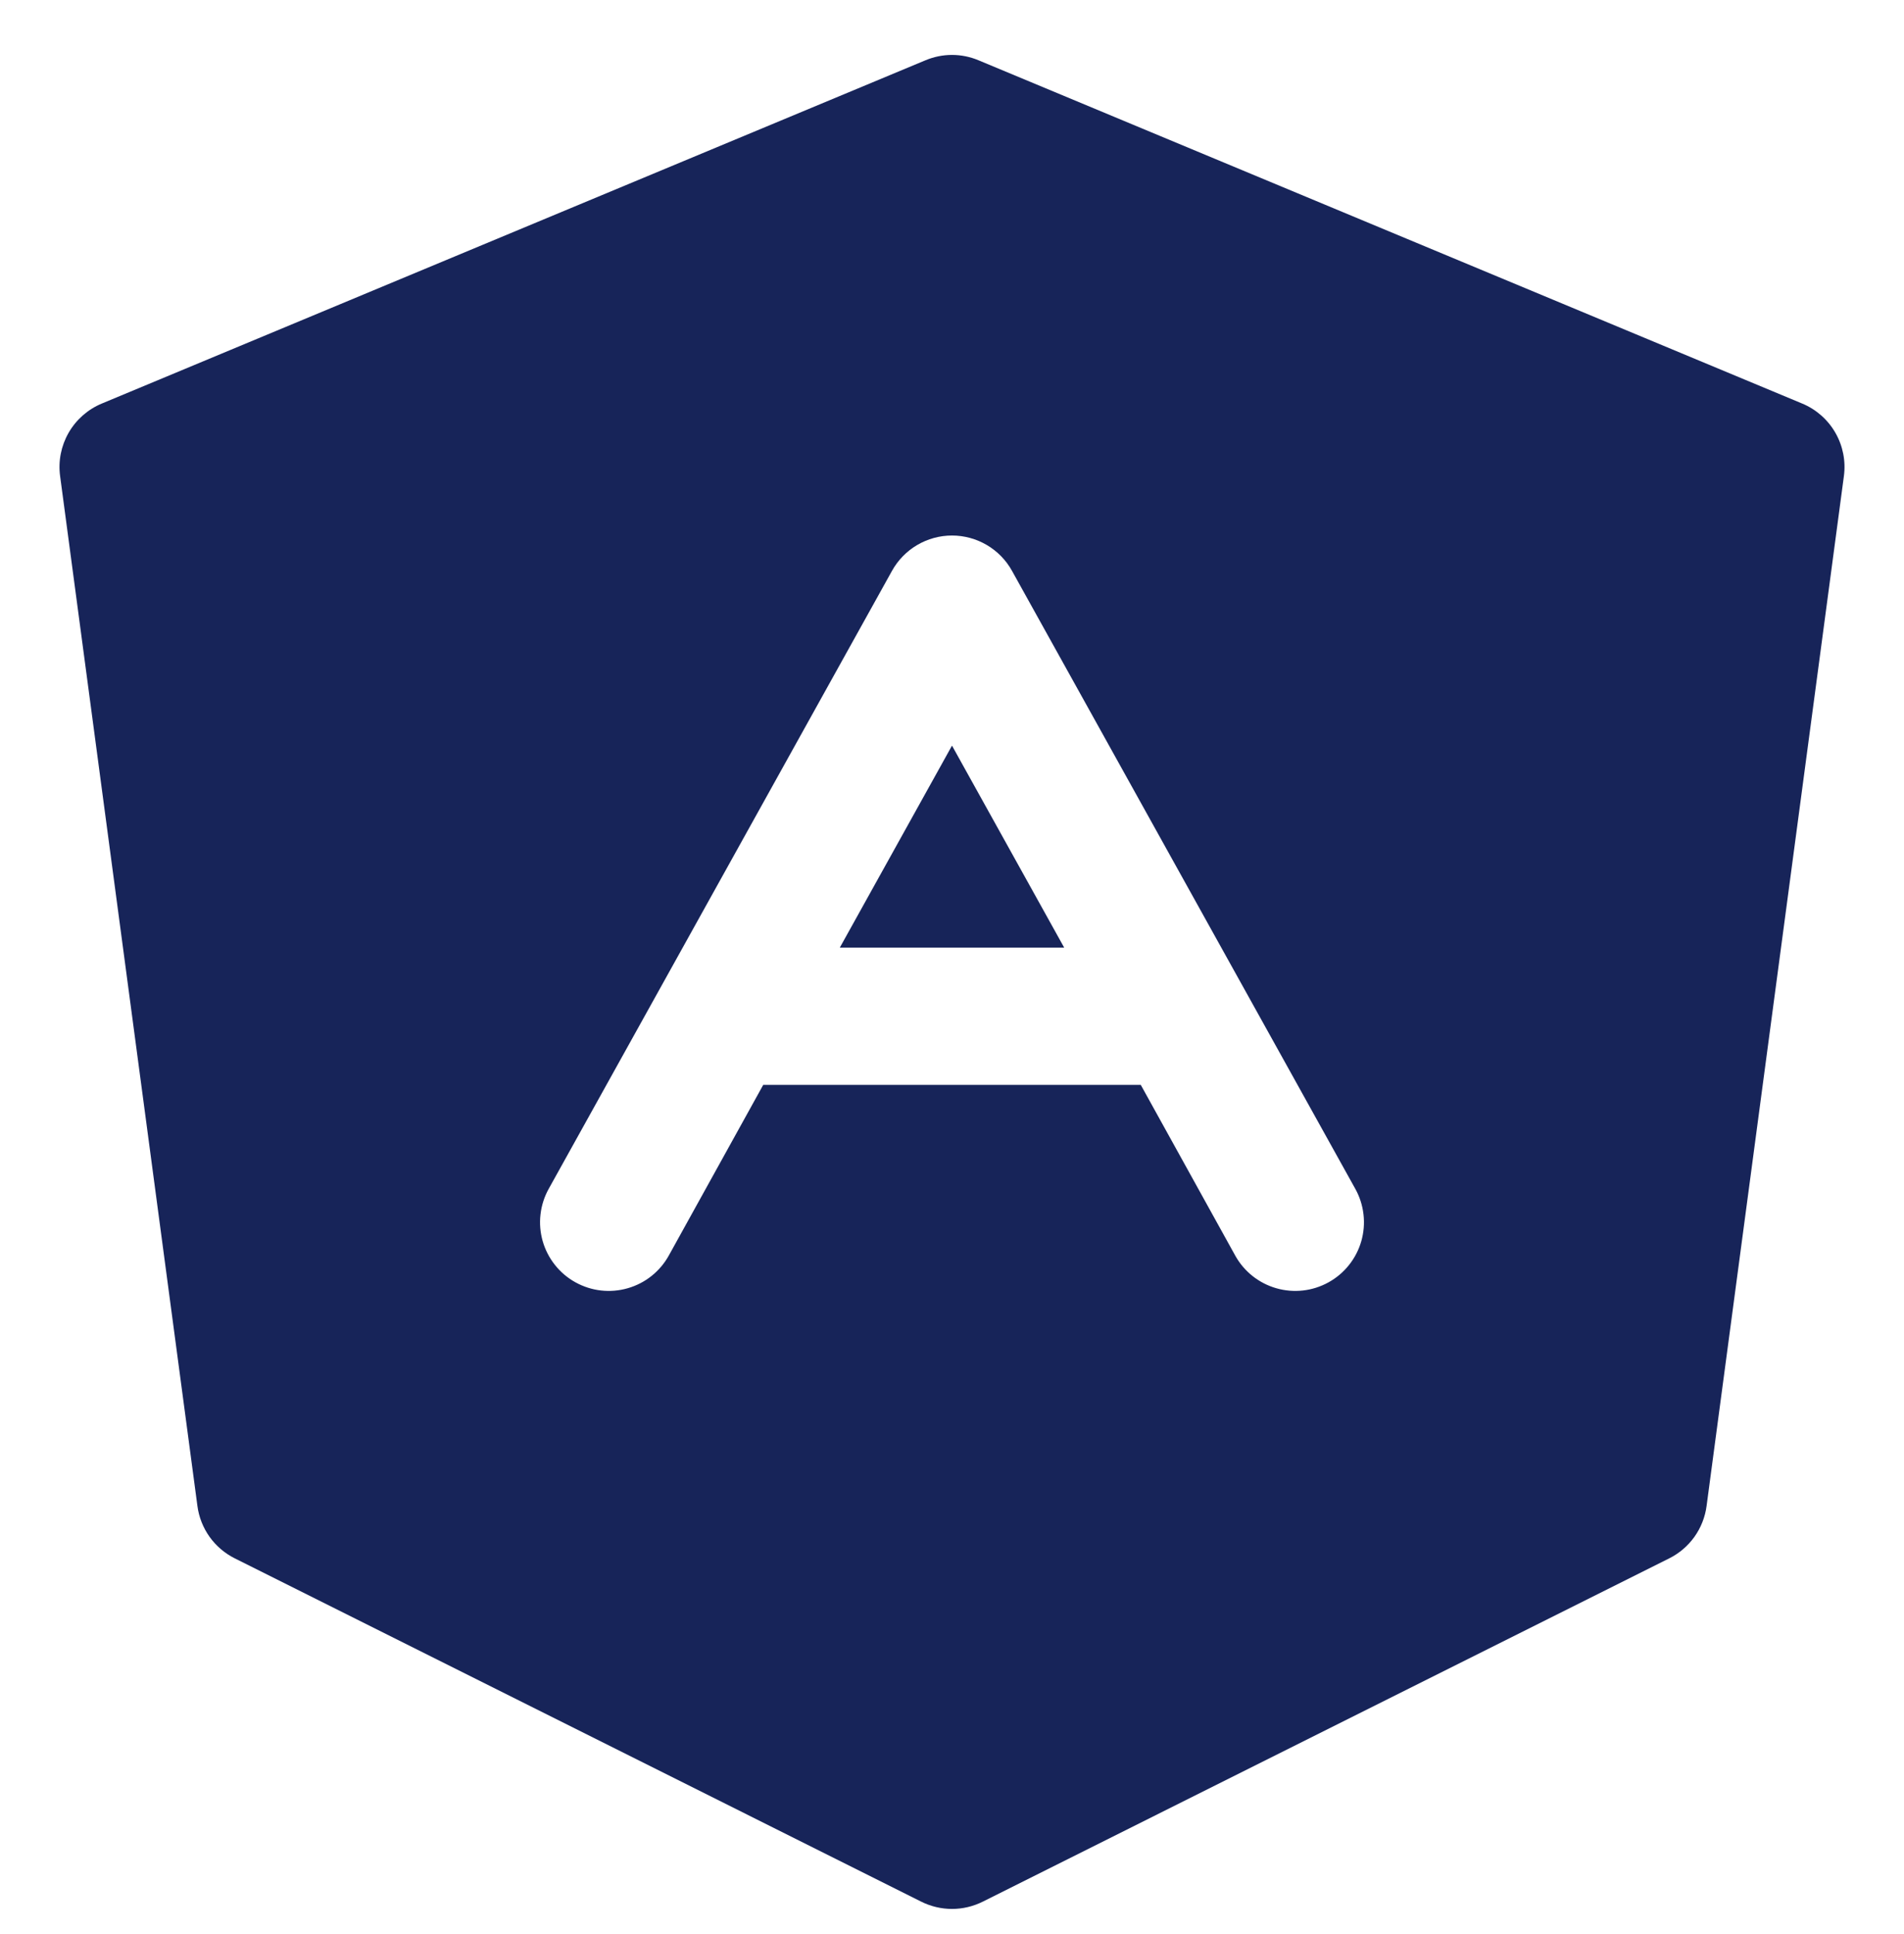 <svg xmlns="http://www.w3.org/2000/svg" width="64" height="65" viewBox="0 0 64 65" fill="none"><path d="M32 25.059L35.77 31.846H28.23L32 25.059ZM61.98 15.998L57.364 50.614C57.315 50.987 57.174 51.343 56.956 51.65C56.737 51.956 56.446 52.205 56.11 52.373L33.033 63.912C32.712 64.072 32.358 64.156 32 64.156C31.642 64.156 31.288 64.072 30.967 63.912L7.89 52.373C7.554 52.205 7.263 51.956 7.044 51.65C6.826 51.343 6.685 50.987 6.636 50.614L2.02 15.998C1.953 15.495 2.054 14.984 2.307 14.544C2.56 14.104 2.951 13.759 3.419 13.564L31.111 2.025C31.393 1.907 31.695 1.846 32 1.846C32.305 1.846 32.607 1.907 32.888 2.025L60.581 13.564C61.049 13.759 61.44 14.104 61.693 14.544C61.946 14.984 62.047 15.495 61.98 15.998ZM45.558 39.958L34.019 19.189C33.82 18.828 33.527 18.527 33.172 18.318C32.817 18.109 32.412 17.998 32 17.998C31.588 17.998 31.183 18.109 30.828 18.318C30.473 18.527 30.18 18.828 29.981 19.189L18.442 39.958C18.295 40.223 18.202 40.515 18.168 40.816C18.133 41.117 18.159 41.422 18.242 41.714C18.326 42.005 18.466 42.277 18.655 42.514C18.843 42.752 19.077 42.949 19.342 43.096C19.608 43.243 19.899 43.337 20.2 43.371C20.502 43.405 20.806 43.38 21.098 43.296C21.389 43.213 21.662 43.073 21.899 42.884C22.136 42.695 22.334 42.462 22.481 42.196L25.654 36.462H38.346L41.519 42.196C41.666 42.462 41.864 42.695 42.101 42.884C42.339 43.073 42.611 43.213 42.902 43.296C43.194 43.38 43.498 43.405 43.8 43.371C44.101 43.337 44.392 43.243 44.658 43.096C44.923 42.949 45.156 42.752 45.345 42.514C45.534 42.277 45.674 42.005 45.758 41.714C45.841 41.422 45.867 41.117 45.832 40.816C45.798 40.515 45.705 40.223 45.558 39.958Z" fill="#172459"></path></svg>